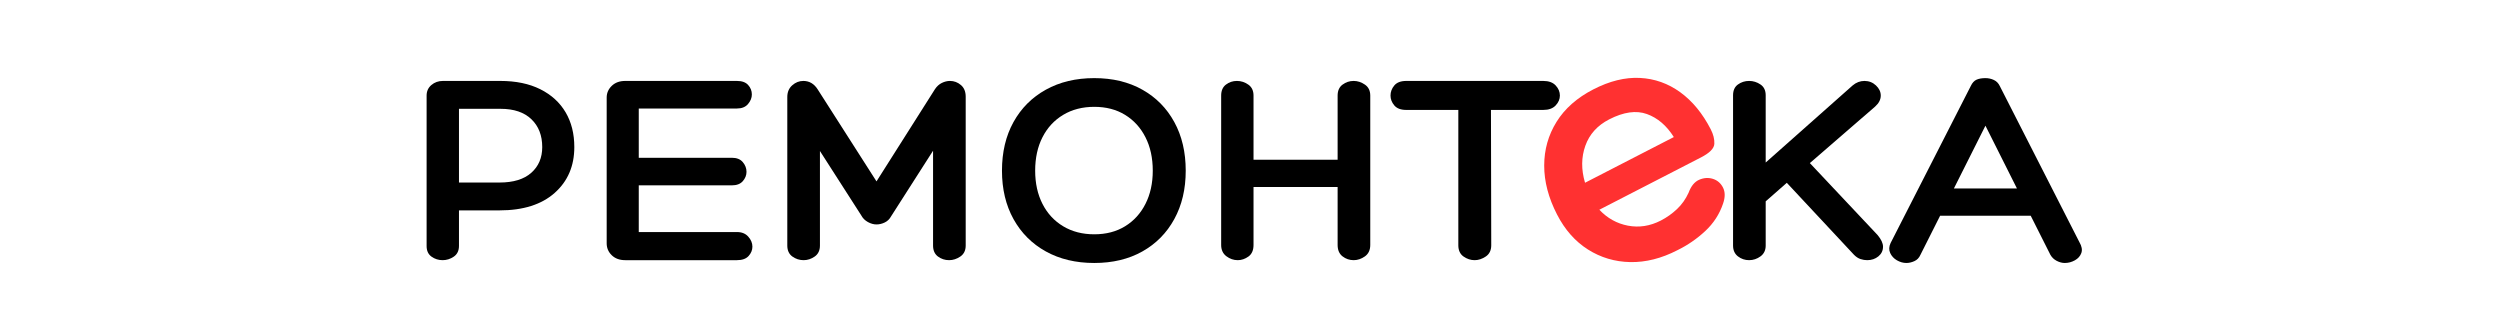 <?xml version="1.0" encoding="UTF-8"?> <svg xmlns="http://www.w3.org/2000/svg" xmlns:xlink="http://www.w3.org/1999/xlink" width="1500" zoomAndPan="magnify" viewBox="0 0 1125 150" height="200" preserveAspectRatio="xMidYMid meet" version="1.0"><defs><g></g><clipPath id="5a4f74a31e"><rect x="0" width="759" y="0" height="150"></rect></clipPath><clipPath id="c818bbdaff"><rect x="0" width="171" y="0" height="150"></rect></clipPath></defs><rect x="-112.5" width="1350" fill="#ffffff" y="-15" height="180" fill-opacity="1"></rect><rect x="-112.5" width="1350" fill="#ffffff" y="-15" height="180" fill-opacity="1"></rect><g transform="matrix(1, 0, 0, 1, 184, -0)"><g clip-path="url(#5a4f74a31e)"><g fill="#000000" fill-opacity="1"><g transform="translate(0.631, 117.076)"><g><path d="M 21.906 -22.406 L 21.906 -6.453 C 21.906 -4.266 21.125 -2.641 19.562 -1.578 C 18 -0.523 16.332 0 14.562 0 C 12.707 0 11.039 -0.523 9.562 -1.578 C 8.082 -2.641 7.344 -4.223 7.344 -6.328 L 7.344 -74.062 C 7.344 -76.008 8.055 -77.594 9.484 -78.812 C 10.922 -80.039 12.656 -80.656 14.688 -80.656 L 40.516 -80.656 C 47.523 -80.656 53.52 -79.41 58.5 -76.922 C 63.477 -74.43 67.273 -70.969 69.891 -66.531 C 72.504 -62.102 73.812 -56.891 73.812 -50.891 C 73.812 -42.367 70.859 -35.488 64.953 -30.25 C 59.047 -25.02 50.773 -22.406 40.141 -22.406 Z M 21.906 -68.109 L 21.906 -34.938 L 40.141 -34.938 C 46.379 -34.938 51.145 -36.395 54.438 -39.312 C 57.727 -42.227 59.375 -46.086 59.375 -50.891 C 59.375 -56.129 57.75 -60.305 54.5 -63.422 C 51.25 -66.547 46.629 -68.109 40.641 -68.109 Z M 21.906 -68.109 "></path></g></g></g><g fill="#000000" fill-opacity="1"><g transform="translate(81.661, 117.076)"><g><path d="M 65.969 -12.656 C 68.156 -12.656 69.859 -11.957 71.078 -10.562 C 72.305 -9.176 72.922 -7.68 72.922 -6.078 C 72.922 -4.555 72.352 -3.16 71.219 -1.891 C 70.082 -0.629 68.332 0 65.969 0 L 15.703 0 C 13.172 0 11.145 -0.738 9.625 -2.219 C 8.102 -3.695 7.344 -5.488 7.344 -7.594 L 7.344 -73.188 C 7.344 -75.207 8.102 -76.957 9.625 -78.438 C 11.145 -79.914 13.172 -80.656 15.703 -80.656 L 65.969 -80.656 C 68.238 -80.656 69.922 -80.039 71.016 -78.812 C 72.117 -77.594 72.672 -76.18 72.672 -74.578 C 72.672 -73.055 72.098 -71.617 70.953 -70.266 C 69.816 -68.922 68.156 -68.25 65.969 -68.25 L 21.781 -68.25 L 21.781 -46.078 L 63.688 -46.078 C 65.875 -46.078 67.516 -45.422 68.609 -44.109 C 69.711 -42.805 70.266 -41.352 70.266 -39.75 C 70.266 -38.227 69.711 -36.832 68.609 -35.562 C 67.516 -34.301 65.875 -33.672 63.688 -33.672 L 21.781 -33.672 L 21.781 -12.656 Z M 65.969 -12.656 "></path></g></g></g><g fill="#000000" fill-opacity="1"><g transform="translate(162.565, 117.076)"><g><path d="M 14.938 -80.656 C 17.633 -80.656 19.785 -79.391 21.391 -76.859 L 47.859 -35.453 L 74.188 -76.984 C 75.031 -78.242 76.062 -79.172 77.281 -79.766 C 78.508 -80.359 79.719 -80.656 80.906 -80.656 C 82.758 -80.656 84.406 -80.039 85.844 -78.812 C 87.281 -77.594 88 -75.844 88 -73.562 L 88 -6.578 C 88 -4.391 87.195 -2.742 85.594 -1.641 C 83.988 -0.547 82.301 0 80.531 0 C 78.664 0 76.992 -0.547 75.516 -1.641 C 74.047 -2.742 73.312 -4.391 73.312 -6.578 L 73.312 -49.25 L 54.438 -19.75 C 53.758 -18.488 52.805 -17.562 51.578 -16.969 C 50.359 -16.375 49.117 -16.078 47.859 -16.078 C 46.586 -16.078 45.297 -16.438 43.984 -17.156 C 42.68 -17.875 41.691 -18.863 41.016 -20.125 L 22.406 -49.125 L 22.406 -6.578 C 22.406 -4.391 21.625 -2.742 20.062 -1.641 C 18.5 -0.547 16.832 0 15.062 0 C 13.207 0 11.52 -0.547 10 -1.641 C 8.477 -2.742 7.719 -4.391 7.719 -6.578 L 7.719 -73.438 C 7.719 -75.625 8.457 -77.375 9.938 -78.688 C 11.414 -80 13.082 -80.656 14.938 -80.656 Z M 14.938 -80.656 "></path></g></g></g><g fill="#000000" fill-opacity="1"><g transform="translate(264.106, 117.076)"><g><path d="M 85.469 -40.266 C 85.469 -31.992 83.754 -24.734 80.328 -18.484 C 76.91 -12.234 72.117 -7.379 65.953 -3.922 C 59.797 -0.461 52.582 1.266 44.312 1.266 C 36.039 1.266 28.781 -0.461 22.531 -3.922 C 16.289 -7.379 11.438 -12.234 7.969 -18.484 C 4.508 -24.734 2.781 -31.992 2.781 -40.266 C 2.781 -48.617 4.508 -55.914 7.969 -62.156 C 11.438 -68.406 16.289 -73.258 22.531 -76.719 C 28.781 -80.188 36.039 -81.922 44.312 -81.922 C 52.582 -81.922 59.797 -80.188 65.953 -76.719 C 72.117 -73.258 76.91 -68.406 80.328 -62.156 C 83.754 -55.914 85.469 -48.617 85.469 -40.266 Z M 44.312 -11.641 C 49.633 -11.641 54.254 -12.844 58.172 -15.25 C 62.098 -17.656 65.156 -21.008 67.344 -25.312 C 69.539 -29.625 70.641 -34.609 70.641 -40.266 C 70.641 -46.004 69.539 -51.023 67.344 -55.328 C 65.156 -59.629 62.098 -62.984 58.172 -65.391 C 54.254 -67.797 49.633 -69 44.312 -69 C 39 -69 34.336 -67.797 30.328 -65.391 C 26.316 -62.984 23.211 -59.629 21.016 -55.328 C 18.816 -51.023 17.719 -46.004 17.719 -40.266 C 17.719 -34.609 18.816 -29.625 21.016 -25.312 C 23.211 -21.008 26.316 -17.656 30.328 -15.25 C 34.336 -12.844 39 -11.641 44.312 -11.641 Z M 44.312 -11.641 "></path></g></g></g><g fill="#000000" fill-opacity="1"><g transform="translate(358.43, 117.076)"><g><path d="M 66.719 -80.656 C 68.488 -80.656 70.176 -80.102 71.781 -79 C 73.383 -77.906 74.188 -76.258 74.188 -74.062 L 74.188 -6.844 C 74.188 -4.562 73.383 -2.848 71.781 -1.703 C 70.176 -0.566 68.488 0 66.719 0 C 64.863 0 63.195 -0.566 61.719 -1.703 C 60.238 -2.848 59.5 -4.562 59.5 -6.844 L 59.5 -32.922 L 21.656 -32.922 L 21.656 -6.844 C 21.656 -4.477 20.895 -2.742 19.375 -1.641 C 17.852 -0.547 16.25 0 14.562 0 C 12.707 0 11 -0.586 9.438 -1.766 C 7.875 -2.953 7.094 -4.645 7.094 -6.844 L 7.094 -74.062 C 7.094 -76.258 7.805 -77.906 9.234 -79 C 10.672 -80.102 12.32 -80.656 14.188 -80.656 C 16.039 -80.656 17.75 -80.102 19.312 -79 C 20.875 -77.906 21.656 -76.258 21.656 -74.062 L 21.656 -45.203 L 59.5 -45.203 L 59.5 -74.062 C 59.5 -76.258 60.238 -77.906 61.719 -79 C 63.195 -80.102 64.863 -80.656 66.719 -80.656 Z M 66.719 -80.656 "></path></g></g></g><g fill="#000000" fill-opacity="1"><g transform="translate(444.904, 117.076)"><g><path d="M 65.578 -80.656 C 68.023 -80.656 69.879 -79.977 71.141 -78.625 C 72.41 -77.27 73.047 -75.75 73.047 -74.062 C 73.047 -72.457 72.41 -70.977 71.141 -69.625 C 69.879 -68.281 68.023 -67.609 65.578 -67.609 L 42.031 -67.609 L 42.156 -6.703 C 42.156 -4.43 41.332 -2.742 39.688 -1.641 C 38.039 -0.547 36.375 0 34.688 0 C 32.914 0 31.25 -0.547 29.688 -1.641 C 28.125 -2.742 27.344 -4.43 27.344 -6.703 L 27.344 -67.609 L 3.922 -67.609 C 1.473 -67.609 -0.316 -68.281 -1.453 -69.625 C -2.598 -70.977 -3.172 -72.457 -3.172 -74.062 C -3.172 -75.75 -2.598 -77.27 -1.453 -78.625 C -0.316 -79.977 1.473 -80.656 3.922 -80.656 Z M 65.578 -80.656 "></path></g></g></g><g fill="#000000" fill-opacity="1"><g transform="translate(519.504, 117.076)"><g></g></g></g><g fill="#000000" fill-opacity="1"><g transform="translate(554.069, 117.076)"><g></g></g></g><g fill="#000000" fill-opacity="1"><g transform="translate(588.656, 117.076)"><g><path d="M 72.297 -11.266 C 73.898 -9.328 74.703 -7.598 74.703 -6.078 C 74.703 -4.305 74.004 -2.848 72.609 -1.703 C 71.211 -0.566 69.547 0 67.609 0 C 66.598 0 65.582 -0.164 64.562 -0.5 C 63.551 -0.844 62.582 -1.477 61.656 -2.406 L 31.406 -34.812 L 21.906 -26.469 L 21.906 -6.578 C 21.906 -4.473 21.125 -2.848 19.562 -1.703 C 18 -0.566 16.289 0 14.438 0 C 12.57 0 10.898 -0.566 9.422 -1.703 C 7.953 -2.848 7.219 -4.473 7.219 -6.578 L 7.219 -74.188 C 7.219 -76.383 7.953 -78.008 9.422 -79.062 C 10.898 -80.125 12.57 -80.656 14.438 -80.656 C 16.289 -80.656 18 -80.125 19.562 -79.062 C 21.125 -78.008 21.906 -76.383 21.906 -74.188 L 21.906 -43.938 L 61.031 -78.625 C 62.633 -79.977 64.406 -80.656 66.344 -80.656 C 68.363 -80.656 70.094 -79.977 71.531 -78.625 C 72.969 -77.27 73.688 -75.75 73.688 -74.062 C 73.688 -72.289 72.844 -70.645 71.156 -69.125 L 41.781 -43.688 Z M 72.297 -11.266 "></path></g></g></g><g fill="#000000" fill-opacity="1"><g transform="translate(668.04, 117.076)"><g><path d="M 41.406 -81.922 C 42.75 -81.922 44.008 -81.645 45.188 -81.094 C 46.375 -80.539 47.266 -79.633 47.859 -78.375 L 83.688 -8.109 C 84.781 -6.242 85.07 -4.613 84.562 -3.219 C 84.062 -1.832 83.094 -0.738 81.656 0.062 C 80.227 0.863 78.711 1.266 77.109 1.266 C 75.922 1.266 74.711 0.945 73.484 0.312 C 72.266 -0.32 71.316 -1.227 70.641 -2.406 L 61.781 -20 L 21.016 -20 L 12.156 -2.406 C 11.562 -1.051 10.648 -0.102 9.422 0.438 C 8.203 0.988 7.004 1.266 5.828 1.266 C 4.391 1.266 2.973 0.863 1.578 0.062 C 0.191 -0.738 -0.816 -1.832 -1.453 -3.219 C -2.086 -4.613 -2.023 -6.113 -1.266 -7.719 L 34.812 -78.375 C 35.488 -79.812 36.352 -80.758 37.406 -81.219 C 38.469 -81.688 39.801 -81.922 41.406 -81.922 Z M 41.406 -60.516 L 27.219 -32.281 L 55.578 -32.281 Z M 41.406 -60.516 "></path></g></g></g></g></g><g transform="matrix(1, 0, 0, 1, 647, -0)"><g clip-path="url(#c818bbdaff)"><g fill="#ff3131" fill-opacity="1"><g transform="translate(67.407, 131.661)"><g><path d="M 32.984 -32.422 C 35.641 -33.797 38.055 -35.508 40.234 -37.562 C 42.41 -39.613 44.148 -42.066 45.453 -44.922 C 46.566 -47.93 48.164 -49.883 50.25 -50.781 C 52.344 -51.676 54.395 -51.805 56.406 -51.172 C 58.414 -50.535 59.926 -49.234 60.938 -47.266 C 61.945 -45.297 61.961 -42.898 60.984 -40.078 C 59.379 -35.305 56.695 -31.172 52.938 -27.672 C 49.188 -24.18 45 -21.305 40.375 -19.047 C 33.238 -15.367 26.191 -13.594 19.234 -13.719 C 12.285 -13.852 5.938 -15.738 0.188 -19.375 C -5.562 -23.008 -10.203 -28.258 -13.734 -35.125 C -17.598 -42.625 -19.523 -49.961 -19.516 -57.141 C -19.516 -64.328 -17.66 -70.895 -13.953 -76.844 C -10.254 -82.801 -4.738 -87.664 2.594 -91.438 C 9.906 -95.207 16.891 -96.926 23.547 -96.594 C 30.203 -96.258 36.258 -94.109 41.719 -90.141 C 47.176 -86.18 51.742 -80.629 55.422 -73.484 C 56.598 -71.203 57.141 -69.023 57.047 -66.953 C 56.953 -64.879 54.941 -62.832 51.016 -60.812 L 5.297 -37.281 C 8.891 -33.457 13.188 -31.066 18.188 -30.109 C 23.195 -29.16 28.129 -29.93 32.984 -32.422 Z M 9.719 -77.938 C 4.414 -75.207 0.844 -71.254 -1 -66.078 C -2.852 -60.898 -2.898 -55.348 -1.141 -49.422 L 38.812 -69.984 C 35.57 -75.148 31.535 -78.602 26.703 -80.344 C 21.879 -82.082 16.219 -81.281 9.719 -77.938 Z M 9.719 -77.938 "></path></g></g></g></g></g></svg> 